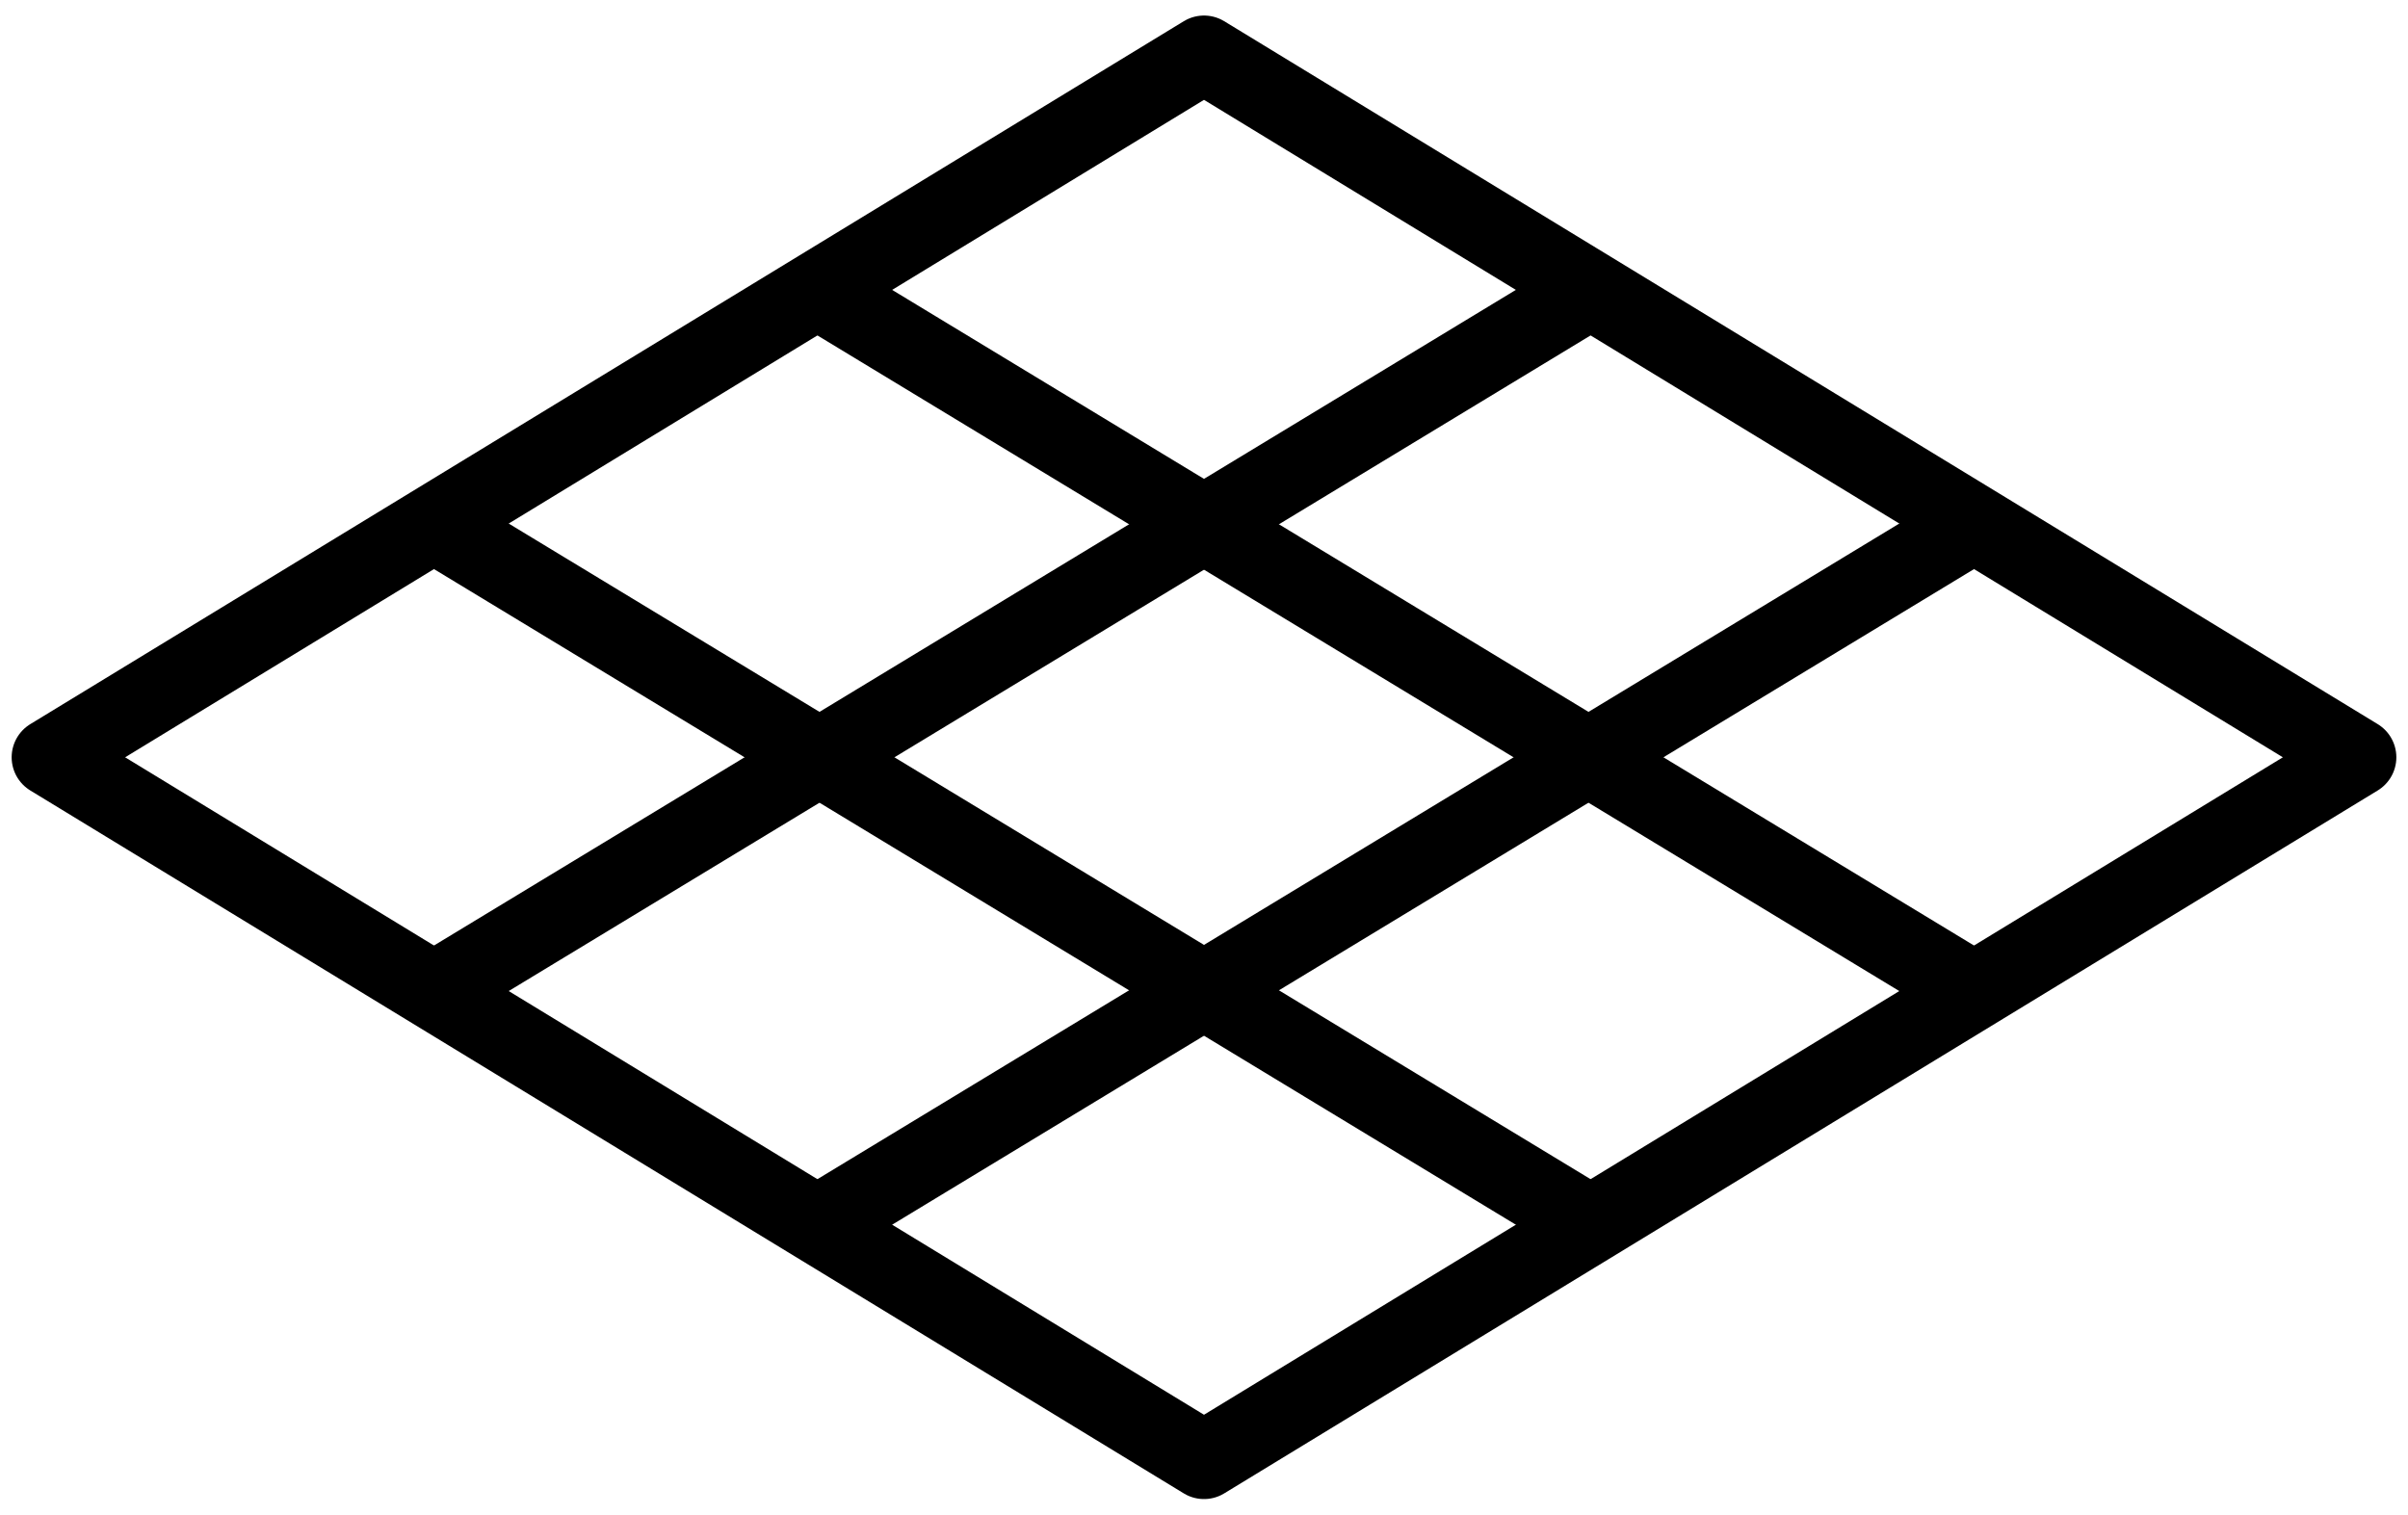 <?xml version="1.0" encoding="utf-8"?>
<!-- Generator: Adobe Illustrator 25.2.1, SVG Export Plug-In . SVG Version: 6.00 Build 0)  -->
<svg version="1.1" id="Layer_1" xmlns="http://www.w3.org/2000/svg" xmlns:xlink="http://www.w3.org/1999/xlink" x="0px" y="0px"
	 viewBox="0 0 62 39" style="enable-background:new 0 0 62 39;" xml:space="preserve">
<style type="text/css">
	.st0{fill:none;stroke:#000000;stroke-width:2;stroke-linecap:round;stroke-linejoin:round;stroke-miterlimit:10;}
</style>
<g>
	<polygon class="st0" points="31,1.4 60.7,19.5 31,37.6 1.3,19.5 	"/>
	<line class="st0" x1="21.1" y1="7.5" x2="50.8" y2="25.5"/>
	<line class="st0" x1="40.9" y1="7.5" x2="11.2" y2="25.5"/>
	<line class="st0" x1="40.9" y1="31.5" x2="11.2" y2="13.5"/>
	<line class="st0" x1="21.1" y1="31.5" x2="50.8" y2="13.5"/>
</g>
</svg>
